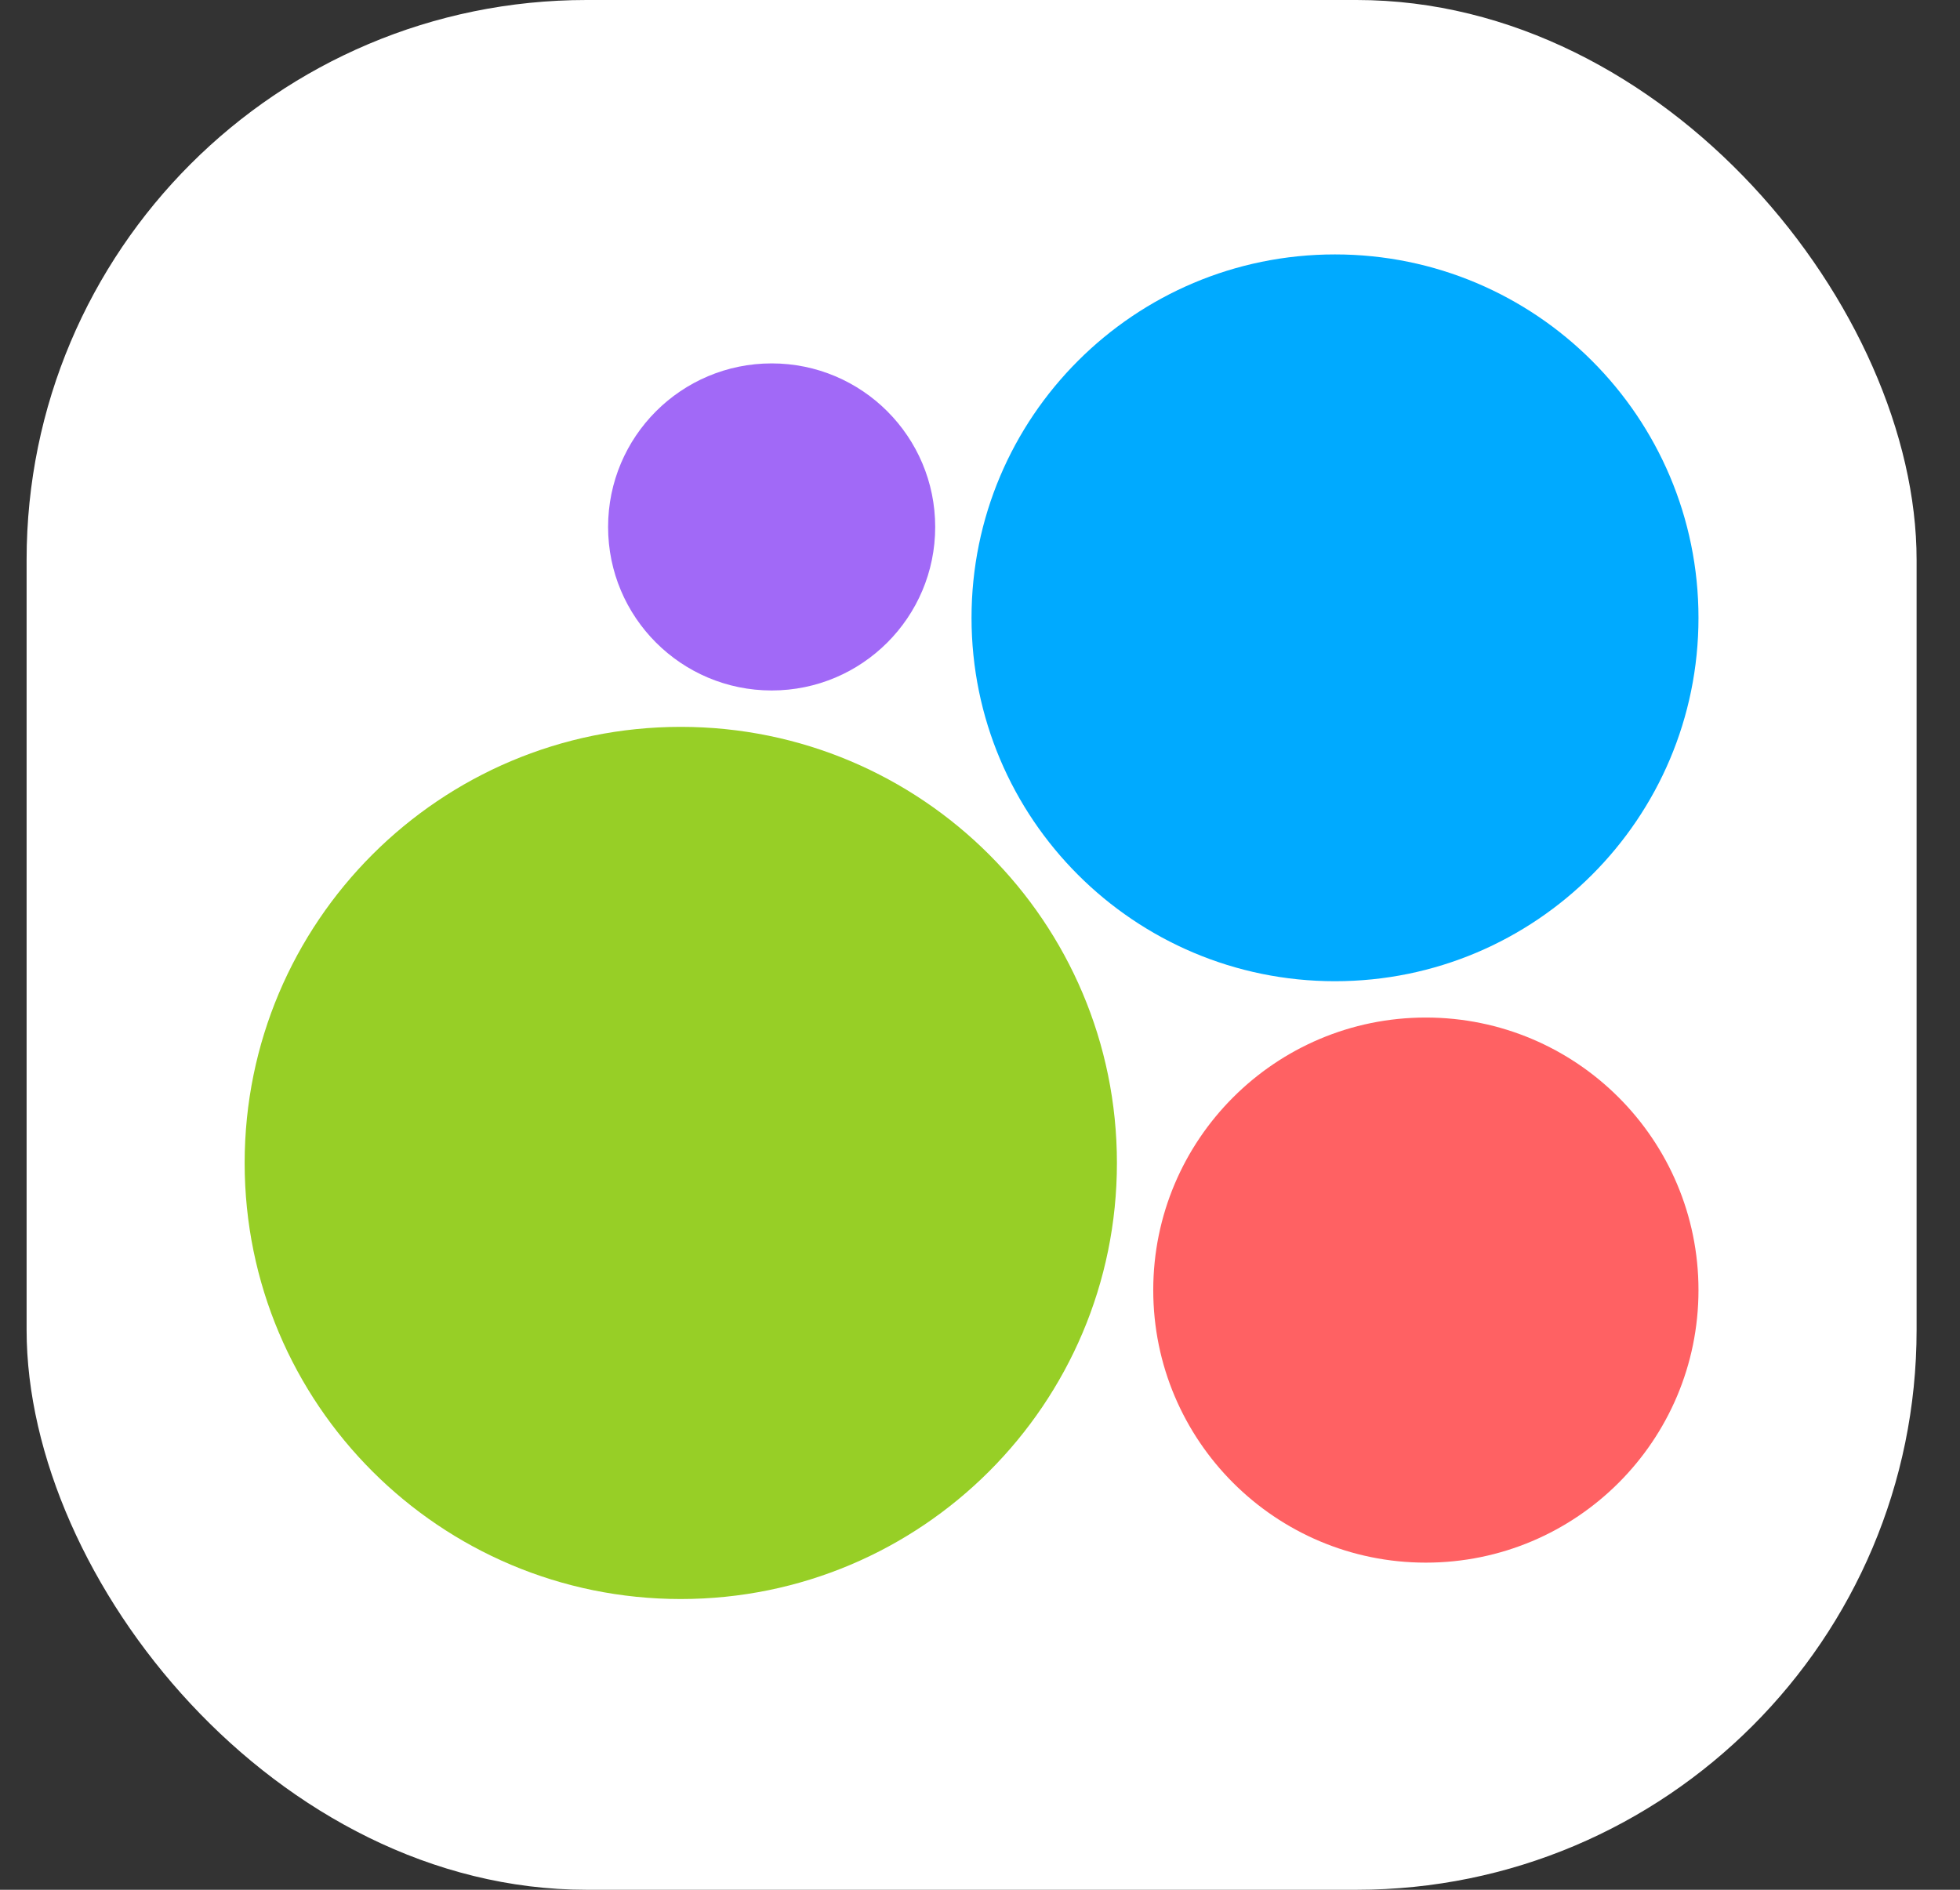 <svg width="28" height="27" viewBox="0 0 28 27" fill="none" xmlns="http://www.w3.org/2000/svg">
<rect x="0" y="0" width="28" height="27" fill="#333333" stroke="none"/>
<rect x="0.38" width="27" height="27" rx="8" fill="white"/>
<path d="M9.725 22.846C6.284 22.846 3.495 20.057 3.495 16.616C3.495 13.174 6.284 10.385 9.725 10.385C13.166 10.385 15.956 13.174 15.956 16.616C15.956 20.057 13.166 22.846 9.725 22.846Z" fill="#97CF26"/>
<path d="M11.024 9.865C9.733 9.865 8.687 8.819 8.687 7.529C8.687 6.238 9.733 5.192 11.024 5.192C12.314 5.192 13.36 6.238 13.36 7.529C13.36 8.819 12.314 9.865 11.024 9.865Z" fill="#A169F7"/>
<path d="M20.369 22.326C18.219 22.326 16.475 20.583 16.475 18.432C16.475 16.282 18.219 14.538 20.369 14.538C22.52 14.538 24.264 16.282 24.264 18.432C24.264 20.583 22.52 22.326 20.369 22.326Z" fill="#FF6163"/>
<path d="M19.071 14.019C16.204 14.019 13.879 11.695 13.879 8.827C13.879 5.959 16.204 3.635 19.071 3.635C21.939 3.635 24.264 5.959 24.264 8.827C24.264 11.695 21.939 14.019 19.071 14.019Z" fill="#00AAFF"/>
</svg>
